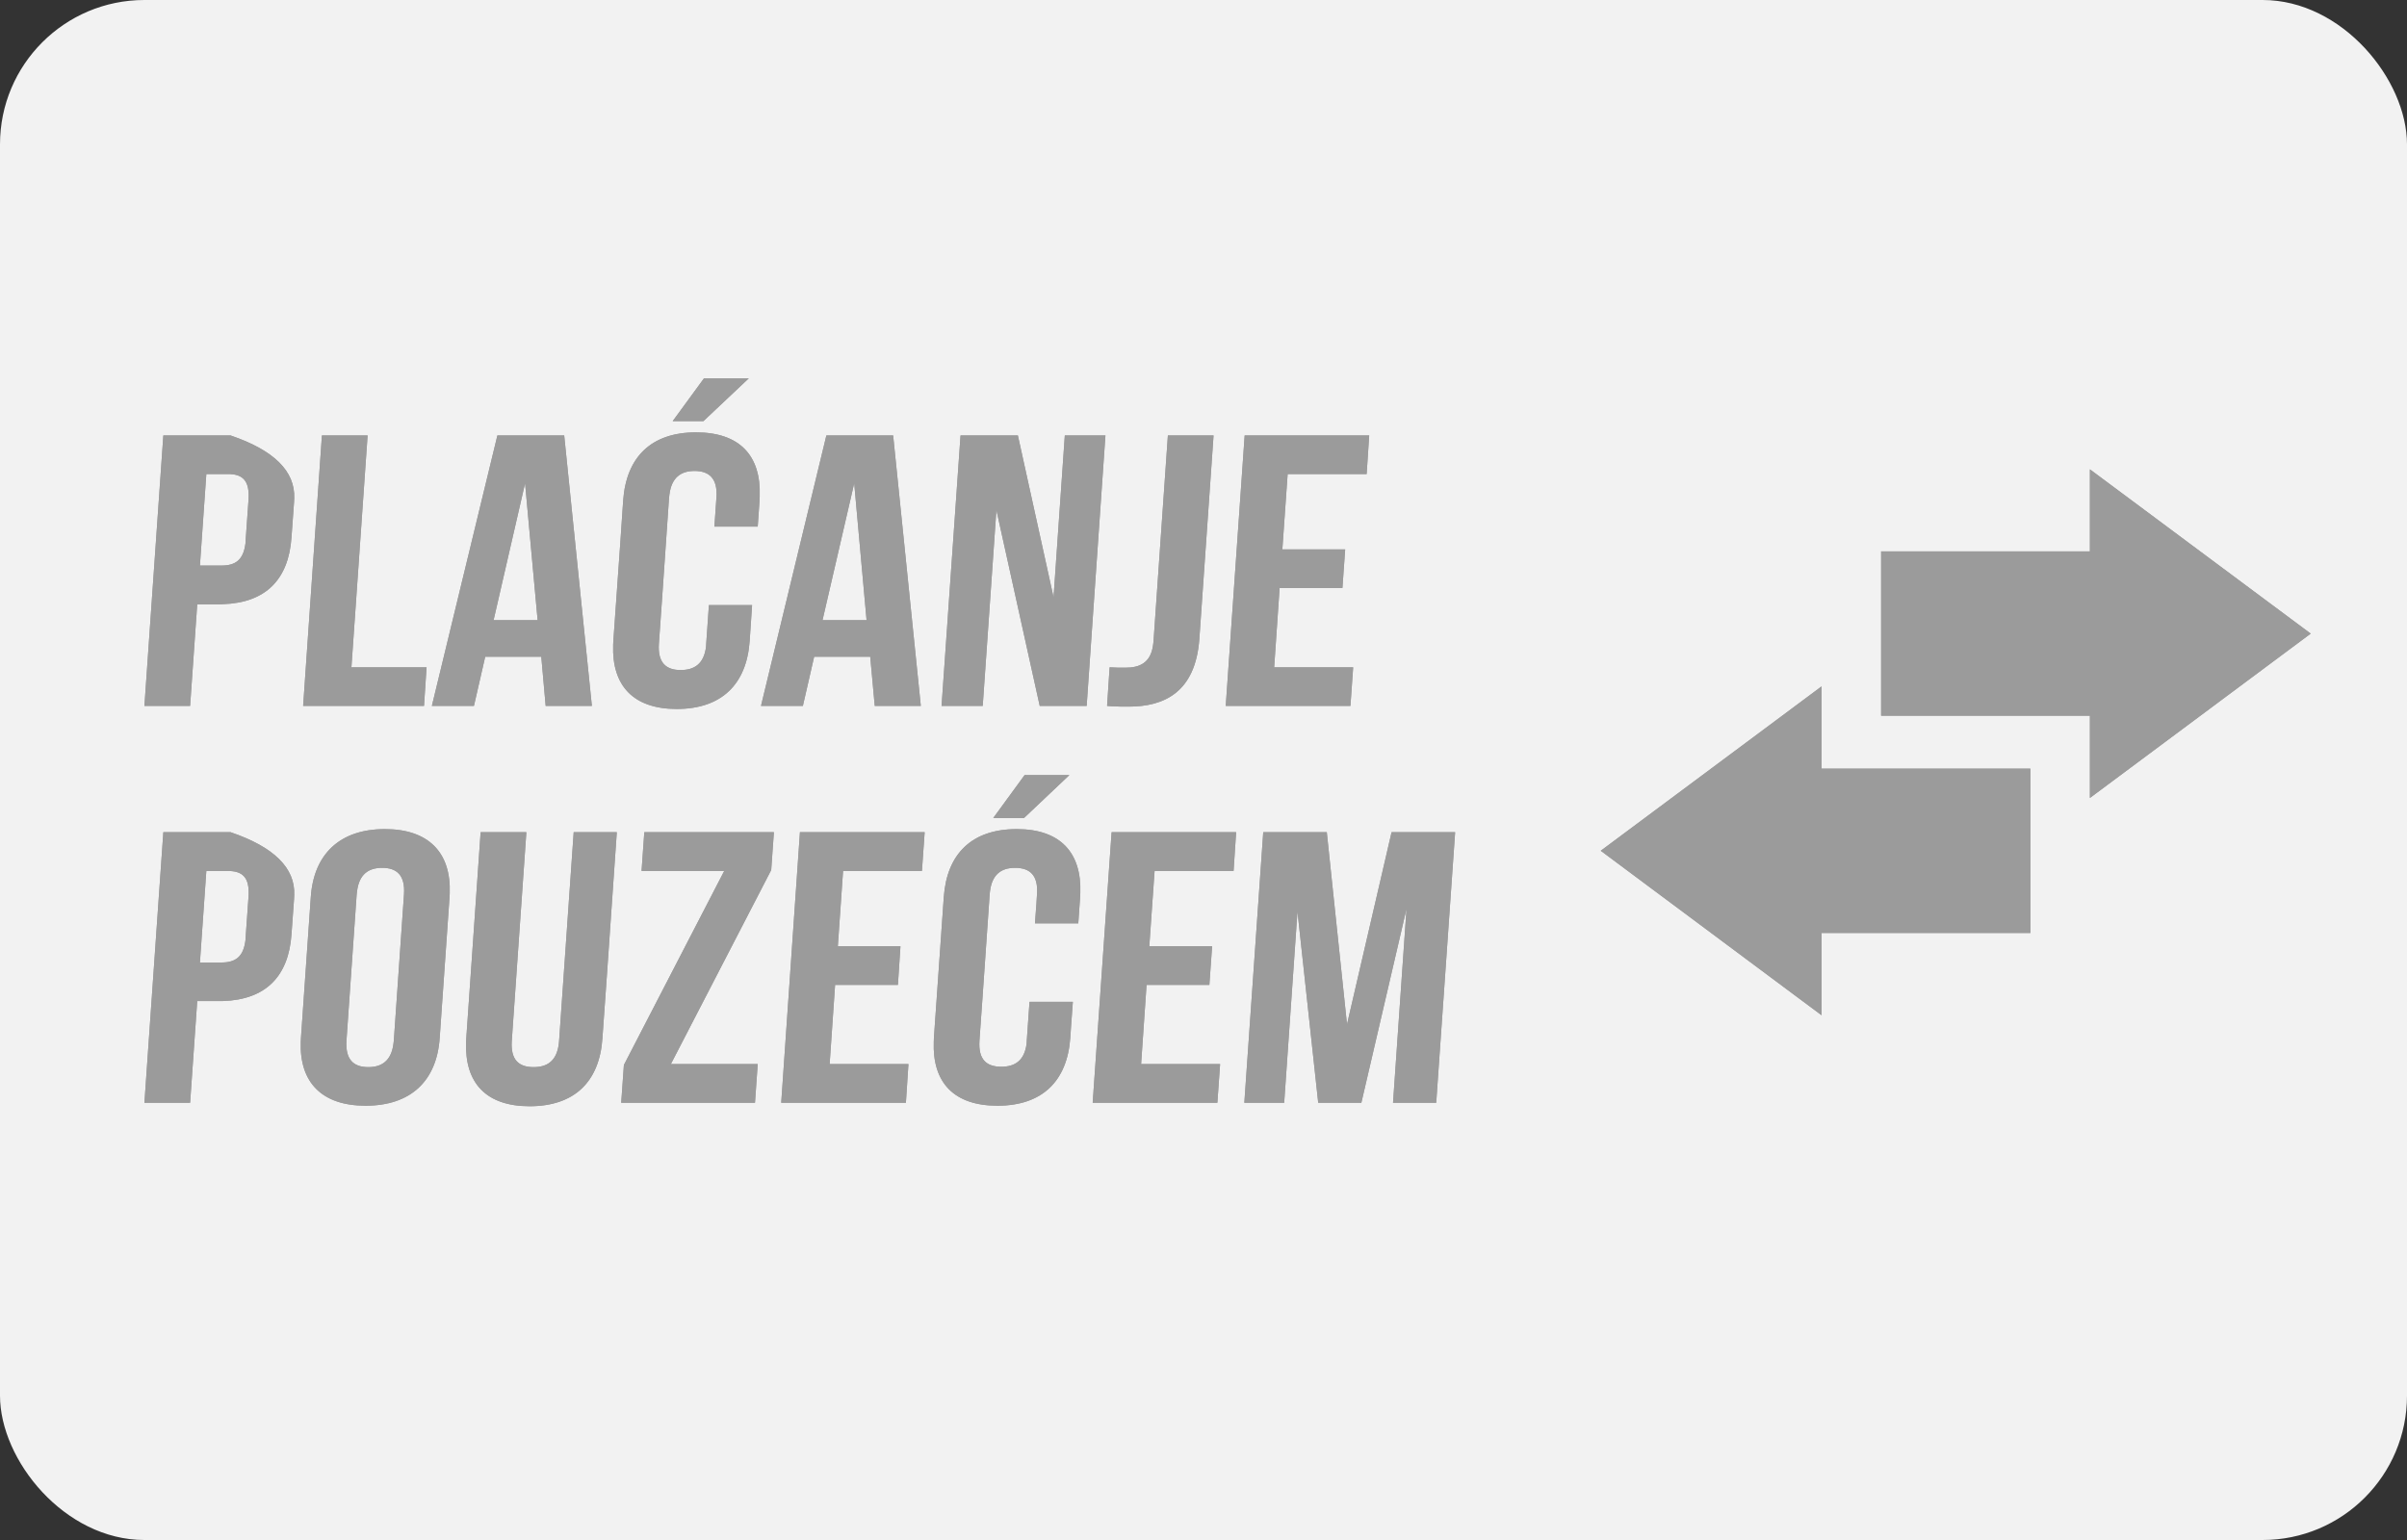 <svg width="50" height="32" viewBox="0 0 50 32" fill="none" xmlns="http://www.w3.org/2000/svg">
<rect x="0" y="0" width="50" height="32" fill="#333333" stroke="none"/>
<g clip-path="url(#clip0_4084_76573)">
<path d="M47 0H3C1.343 0 0 1.343 0 3V29C0 30.657 1.343 32 3 32H47C48.657 32 50 30.657 50 29V3C50 1.343 48.657 0 47 0Z" fill="#F2F2F2"/>
<path d="M10.631 21.63C10.605 22.03 10.782 22.174 11.085 22.174C11.368 22.174 11.561 22.046 11.607 21.698C11.607 21.694 11.611 21.671 11.614 21.63L11.917 17.292H12.813C12.635 19.86 12.537 21.289 12.514 21.573C12.454 22.473 11.936 22.987 11.002 22.987C10.098 22.987 9.652 22.503 9.682 21.656C9.682 21.648 9.682 21.622 9.686 21.573L9.984 17.292H10.934C10.752 19.894 10.65 21.338 10.631 21.63ZM9.342 18.559C9.342 18.567 9.342 18.593 9.338 18.642C9.217 20.397 9.149 21.369 9.134 21.565C9.073 22.465 8.529 22.976 7.595 22.976C6.691 22.976 6.218 22.495 6.248 21.648C6.248 21.641 6.248 21.614 6.252 21.565C6.373 19.811 6.441 18.839 6.456 18.642C6.517 17.742 7.065 17.228 7.995 17.228C8.899 17.228 9.372 17.712 9.342 18.559ZM22.441 18.559C22.441 18.567 22.437 18.593 22.437 18.642L22.399 19.187H21.499C21.526 18.828 21.541 18.627 21.541 18.585C21.571 18.185 21.39 18.033 21.087 18.033C20.803 18.033 20.61 18.166 20.565 18.517C20.565 18.521 20.561 18.544 20.558 18.585C20.433 20.408 20.361 21.418 20.346 21.622C20.319 22.023 20.497 22.166 20.8 22.166C21.083 22.166 21.28 22.038 21.325 21.69C21.325 21.686 21.325 21.664 21.329 21.622L21.386 20.817H22.286C22.252 21.267 22.236 21.516 22.233 21.565C22.169 22.465 21.65 22.976 20.72 22.976C19.816 22.976 19.366 22.495 19.397 21.648C19.397 21.641 19.4 21.614 19.4 21.565C19.525 19.811 19.593 18.839 19.605 18.642C19.669 17.742 20.187 17.228 21.121 17.228C22.021 17.228 22.471 17.712 22.441 18.559ZM6.112 18.601C6.112 18.604 6.112 18.635 6.108 18.684C6.078 19.122 6.059 19.364 6.055 19.414C5.995 20.283 5.526 20.771 4.634 20.801C4.63 20.801 4.6 20.801 4.547 20.801H4.097L3.949 22.915H3L3.393 17.292H4.789C5.692 17.599 6.135 18.037 6.112 18.601ZM16.02 18.079L13.936 22.11H15.74L15.683 22.915H12.904L12.96 22.129L15.044 18.098H13.327L13.384 17.292H16.076L16.02 18.079ZM19.151 18.098H17.513L17.404 19.663H18.705L18.652 20.465H17.347L17.234 22.11H18.871L18.818 22.915H16.228L16.617 17.292H19.208L19.151 18.098ZM25.625 18.098H23.984L23.874 19.663H25.179L25.122 20.465H23.817L23.704 22.11H25.345L25.288 22.915H22.698L23.091 17.292H25.678L25.625 18.098ZM27.981 21.285L28.907 17.292H30.227L29.834 22.915H28.937L29.217 18.884L28.279 22.915H27.383L26.952 18.941L26.676 22.915H25.848L26.241 17.292H27.561L27.981 21.285ZM7.417 18.517C7.417 18.521 7.413 18.544 7.409 18.585C7.281 20.408 7.213 21.418 7.197 21.622C7.171 22.023 7.349 22.174 7.651 22.174C7.935 22.174 8.128 22.038 8.173 21.69C8.173 21.686 8.177 21.664 8.181 21.622C8.309 19.799 8.377 18.79 8.392 18.585C8.419 18.185 8.241 18.033 7.939 18.033C7.655 18.033 7.462 18.166 7.417 18.517ZM37.839 15.972H42.176V19.387H37.839V21.096L33.252 17.678L37.839 14.263V15.972ZM4.286 18.098L4.153 20C4.422 20 4.569 20 4.6 20C4.887 20 5.057 19.886 5.099 19.538C5.099 19.535 5.099 19.512 5.103 19.47C5.14 18.964 5.159 18.684 5.163 18.627C5.189 18.226 5.034 18.098 4.732 18.098C4.732 18.098 4.584 18.098 4.286 18.098ZM21.272 16.997H20.633L21.284 16.105H22.214L21.272 16.997ZM48 13.166L43.413 16.581V14.872H39.076V11.457H43.413V9.752L48 13.166ZM15.781 10.315C15.781 10.319 15.778 10.345 15.778 10.399L15.74 10.943H14.84C14.866 10.58 14.878 10.38 14.882 10.342C14.912 9.941 14.73 9.786 14.428 9.786C14.144 9.786 13.951 9.922 13.906 10.274C13.906 10.277 13.902 10.3 13.898 10.342C13.774 12.161 13.702 13.174 13.687 13.374C13.66 13.775 13.838 13.923 14.14 13.923C14.424 13.923 14.621 13.794 14.666 13.443C14.666 13.439 14.666 13.416 14.67 13.374L14.726 12.573H15.623C15.592 13.019 15.577 13.269 15.573 13.318C15.509 14.218 14.991 14.732 14.057 14.732C13.157 14.732 12.707 14.248 12.737 13.401C12.737 13.397 12.737 13.367 12.741 13.318C12.866 11.567 12.934 10.591 12.945 10.399C13.01 9.498 13.528 8.984 14.458 8.984C15.362 8.984 15.812 9.464 15.781 10.315ZM24.914 13.272C24.834 14.396 24.169 14.683 23.45 14.683C23.314 14.683 23.205 14.683 23.084 14.675C23.08 14.675 23.05 14.672 22.997 14.668C23.027 14.188 23.046 13.919 23.05 13.866C23.155 13.874 23.276 13.874 23.379 13.874C23.666 13.874 23.904 13.779 23.953 13.401C23.953 13.397 23.957 13.374 23.961 13.337L24.26 9.048H25.209C25.031 11.582 24.933 12.989 24.914 13.272ZM19.128 14.668H18.171L18.077 13.647H16.912L16.678 14.668H15.808L17.166 9.048H18.553L19.128 14.668ZM12.295 14.668H11.335L11.244 13.647H10.079L9.845 14.668H8.971L10.332 9.048H11.72L12.295 14.668ZM28.389 9.85H26.748L26.638 11.416H27.943L27.886 12.217H26.581L26.468 13.866H28.109L28.052 14.668H25.462L25.855 9.048H28.442L28.389 9.85ZM21.885 12.41L22.119 9.048H22.963L22.573 14.668H21.598L20.698 10.599L20.414 14.668H19.559L19.953 9.048H21.144L21.885 12.41ZM6.112 10.353C6.112 10.361 6.112 10.387 6.108 10.436C6.078 10.875 6.059 11.117 6.055 11.166C5.995 12.036 5.526 12.524 4.634 12.554C4.63 12.554 4.6 12.554 4.543 12.558H4.097L3.949 14.668H3L3.393 9.048H4.789C5.692 9.355 6.131 9.79 6.112 10.353ZM7.3 13.866H8.861L8.808 14.668H6.297L6.687 9.048H7.636L7.3 13.866ZM10.253 12.887H11.168L10.907 10.043L10.253 12.887ZM17.086 12.887H18.001L17.744 10.043L17.086 12.887ZM4.286 9.85L4.153 11.752C4.422 11.752 4.573 11.752 4.6 11.752C4.887 11.752 5.057 11.639 5.099 11.291C5.099 11.287 5.099 11.264 5.103 11.223C5.14 10.716 5.159 10.436 5.163 10.38C5.189 9.979 5.034 9.85 4.736 9.85C4.736 9.85 4.584 9.85 4.286 9.85ZM14.613 8.75H13.974L14.624 7.861H15.555L14.613 8.75Z" fill="#9B9B9B"/>
<path d="M10.631 21.63C10.605 22.03 10.782 22.174 11.085 22.174C11.368 22.174 11.561 22.046 11.607 21.698C11.607 21.694 11.611 21.671 11.614 21.63L11.917 17.292H12.813C12.635 19.86 12.537 21.289 12.514 21.573C12.454 22.473 11.936 22.987 11.002 22.987C10.098 22.987 9.652 22.503 9.682 21.656C9.682 21.648 9.682 21.622 9.686 21.573L9.984 17.292H10.934C10.752 19.894 10.65 21.338 10.631 21.63ZM9.342 18.559C9.342 18.567 9.342 18.593 9.338 18.642C9.217 20.397 9.149 21.369 9.134 21.565C9.073 22.465 8.529 22.976 7.595 22.976C6.691 22.976 6.218 22.495 6.248 21.648C6.248 21.641 6.248 21.614 6.252 21.565C6.373 19.811 6.441 18.839 6.456 18.642C6.517 17.742 7.065 17.228 7.995 17.228C8.899 17.228 9.372 17.712 9.342 18.559ZM22.441 18.559C22.441 18.567 22.437 18.593 22.437 18.642L22.399 19.187H21.499C21.526 18.828 21.541 18.627 21.541 18.585C21.571 18.185 21.39 18.033 21.087 18.033C20.803 18.033 20.61 18.166 20.565 18.517C20.565 18.521 20.561 18.544 20.558 18.585C20.433 20.408 20.361 21.418 20.346 21.622C20.319 22.023 20.497 22.166 20.8 22.166C21.083 22.166 21.28 22.038 21.325 21.69C21.325 21.686 21.325 21.664 21.329 21.622L21.386 20.817H22.286C22.252 21.267 22.236 21.516 22.233 21.565C22.169 22.465 21.65 22.976 20.72 22.976C19.816 22.976 19.366 22.495 19.397 21.648C19.397 21.641 19.4 21.614 19.4 21.565C19.525 19.811 19.593 18.839 19.605 18.642C19.669 17.742 20.187 17.228 21.121 17.228C22.021 17.228 22.471 17.712 22.441 18.559ZM6.112 18.601C6.112 18.604 6.112 18.635 6.108 18.684C6.078 19.122 6.059 19.364 6.055 19.414C5.995 20.283 5.526 20.771 4.634 20.801C4.63 20.801 4.6 20.801 4.547 20.801H4.097L3.949 22.915H3L3.393 17.292H4.789C5.692 17.599 6.135 18.037 6.112 18.601ZM16.02 18.079L13.936 22.11H15.74L15.683 22.915H12.904L12.96 22.129L15.044 18.098H13.327L13.384 17.292H16.076L16.02 18.079ZM19.151 18.098H17.513L17.404 19.663H18.705L18.652 20.465H17.347L17.234 22.11H18.871L18.818 22.915H16.228L16.617 17.292H19.208L19.151 18.098ZM25.625 18.098H23.984L23.874 19.663H25.179L25.122 20.465H23.817L23.704 22.11H25.345L25.288 22.915H22.698L23.091 17.292H25.678L25.625 18.098ZM27.981 21.285L28.907 17.292H30.227L29.834 22.915H28.937L29.217 18.884L28.279 22.915H27.383L26.952 18.941L26.676 22.915H25.848L26.241 17.292H27.561L27.981 21.285ZM7.417 18.517C7.417 18.521 7.413 18.544 7.409 18.585C7.281 20.408 7.213 21.418 7.197 21.622C7.171 22.023 7.349 22.174 7.651 22.174C7.935 22.174 8.128 22.038 8.173 21.69C8.173 21.686 8.177 21.664 8.181 21.622C8.309 19.799 8.377 18.79 8.392 18.585C8.419 18.185 8.241 18.033 7.939 18.033C7.655 18.033 7.462 18.166 7.417 18.517ZM37.839 15.972H42.176V19.387H37.839V21.096L33.252 17.678L37.839 14.263V15.972ZM4.286 18.098L4.153 20C4.422 20 4.569 20 4.6 20C4.887 20 5.057 19.886 5.099 19.538C5.099 19.535 5.099 19.512 5.103 19.47C5.14 18.964 5.159 18.684 5.163 18.627C5.189 18.226 5.034 18.098 4.732 18.098C4.732 18.098 4.584 18.098 4.286 18.098ZM21.272 16.997H20.633L21.284 16.105H22.214L21.272 16.997ZM48 13.166L43.413 16.581V14.872H39.076V11.457H43.413V9.752L48 13.166ZM15.781 10.315C15.781 10.319 15.778 10.345 15.778 10.399L15.74 10.943H14.84C14.866 10.58 14.878 10.38 14.882 10.342C14.912 9.941 14.73 9.786 14.428 9.786C14.144 9.786 13.951 9.922 13.906 10.274C13.906 10.277 13.902 10.3 13.898 10.342C13.774 12.161 13.702 13.174 13.687 13.374C13.66 13.775 13.838 13.923 14.14 13.923C14.424 13.923 14.621 13.794 14.666 13.443C14.666 13.439 14.666 13.416 14.67 13.374L14.726 12.573H15.623C15.592 13.019 15.577 13.269 15.573 13.318C15.509 14.218 14.991 14.732 14.057 14.732C13.157 14.732 12.707 14.248 12.737 13.401C12.737 13.397 12.737 13.367 12.741 13.318C12.866 11.567 12.934 10.591 12.945 10.399C13.01 9.498 13.528 8.984 14.458 8.984C15.362 8.984 15.812 9.464 15.781 10.315ZM24.914 13.272C24.834 14.396 24.169 14.683 23.45 14.683C23.314 14.683 23.205 14.683 23.084 14.675C23.08 14.675 23.05 14.672 22.997 14.668C23.027 14.188 23.046 13.919 23.05 13.866C23.155 13.874 23.276 13.874 23.379 13.874C23.666 13.874 23.904 13.779 23.953 13.401C23.953 13.397 23.957 13.374 23.961 13.337L24.26 9.048H25.209C25.031 11.582 24.933 12.989 24.914 13.272ZM19.128 14.668H18.171L18.077 13.647H16.912L16.678 14.668H15.808L17.166 9.048H18.553L19.128 14.668ZM12.295 14.668H11.335L11.244 13.647H10.079L9.845 14.668H8.971L10.332 9.048H11.72L12.295 14.668ZM28.389 9.85H26.748L26.638 11.416H27.943L27.886 12.217H26.581L26.468 13.866H28.109L28.052 14.668H25.462L25.855 9.048H28.442L28.389 9.85ZM21.885 12.41L22.119 9.048H22.963L22.573 14.668H21.598L20.698 10.599L20.414 14.668H19.559L19.953 9.048H21.144L21.885 12.41ZM6.112 10.353C6.112 10.361 6.112 10.387 6.108 10.436C6.078 10.875 6.059 11.117 6.055 11.166C5.995 12.036 5.526 12.524 4.634 12.554C4.63 12.554 4.6 12.554 4.543 12.558H4.097L3.949 14.668H3L3.393 9.048H4.789C5.692 9.355 6.131 9.79 6.112 10.353ZM7.3 13.866H8.861L8.808 14.668H6.297L6.687 9.048H7.636L7.3 13.866ZM10.253 12.887H11.168L10.907 10.043L10.253 12.887ZM17.086 12.887H18.001L17.744 10.043L17.086 12.887ZM4.286 9.85L4.153 11.752C4.422 11.752 4.573 11.752 4.6 11.752C4.887 11.752 5.057 11.639 5.099 11.291C5.099 11.287 5.099 11.264 5.103 11.223C5.14 10.716 5.159 10.436 5.163 10.38C5.189 9.979 5.034 9.85 4.736 9.85C4.736 9.85 4.584 9.85 4.286 9.85ZM14.613 8.75H13.974L14.624 7.861H15.555L14.613 8.75Z" fill="#9B9B9B"/>
</g>
<defs>
<clipPath id="clip0_4084_76573">
<rect width="50" height="32" rx="3" fill="white"/>
</clipPath>
</defs>
</svg>
